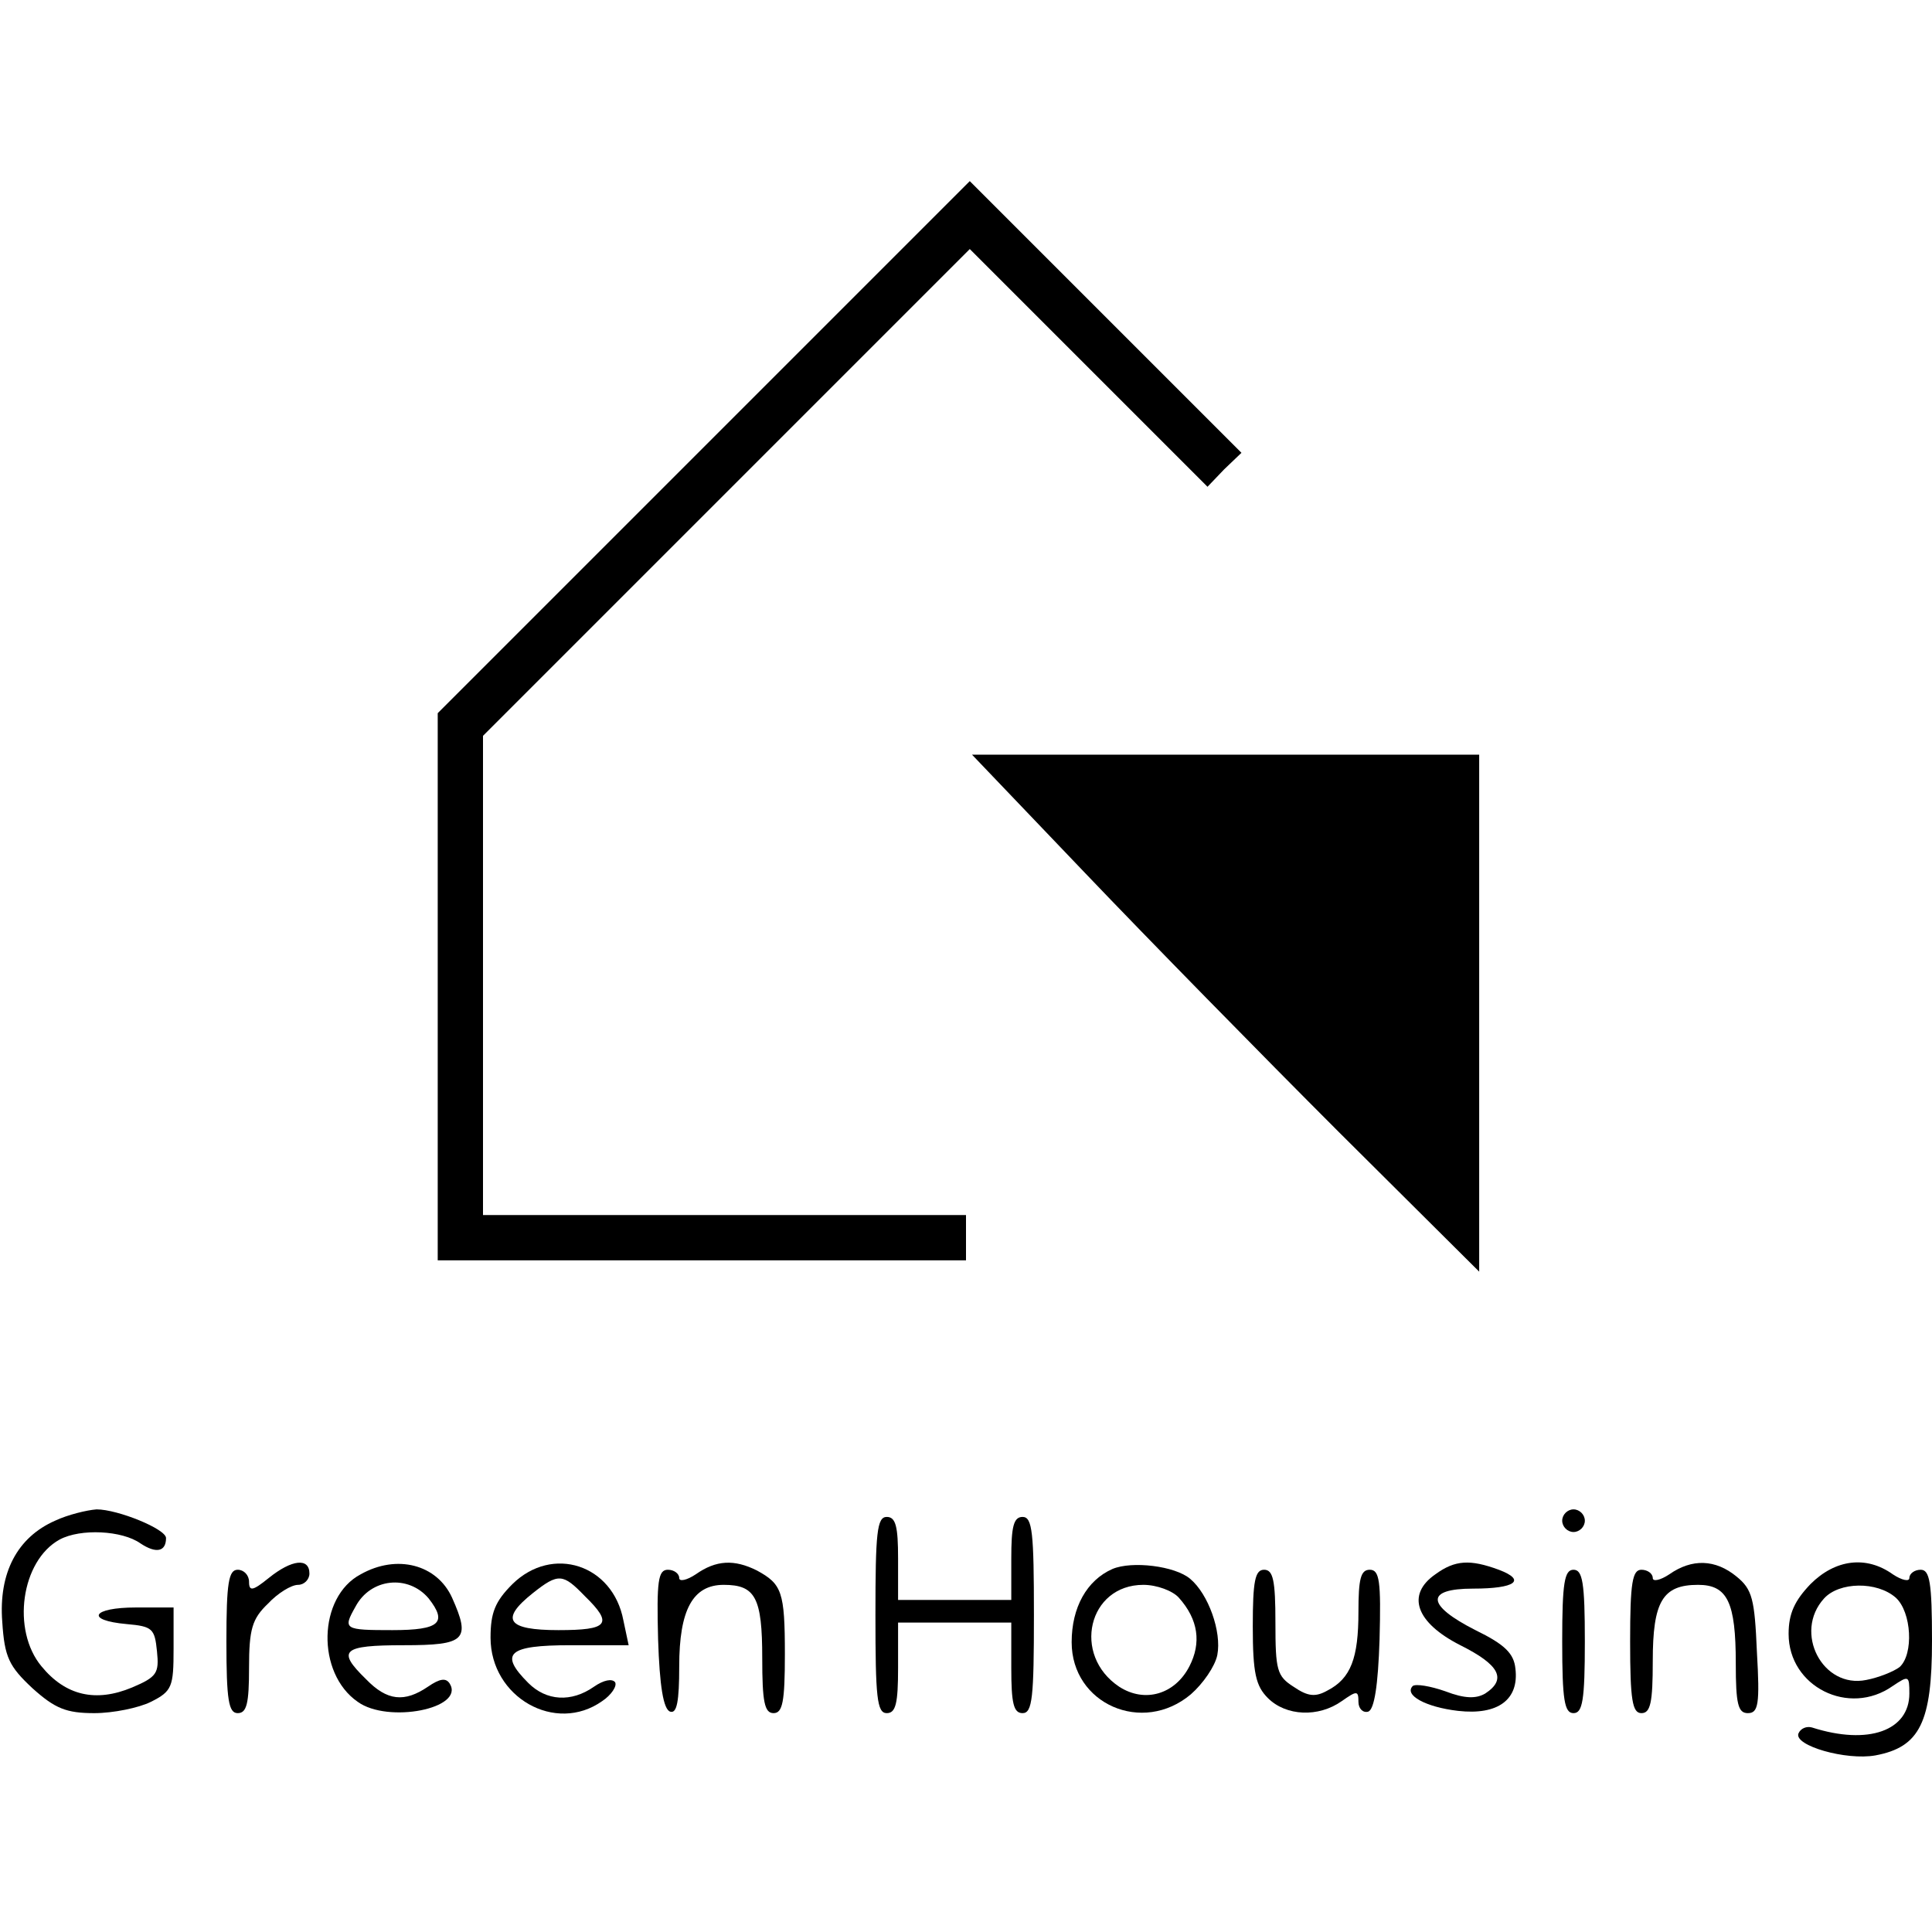 <?xml version="1.0" standalone="no"?>
<!DOCTYPE svg PUBLIC "-//W3C//DTD SVG 20010904//EN"
 "http://www.w3.org/TR/2001/REC-SVG-20010904/DTD/svg10.dtd">
<svg version="1.0" xmlns="http://www.w3.org/2000/svg"
 width="256pt" height="256pt" viewBox="0 0 256 256"
 preserveAspectRatio="xMidYMid meet">
<g transform="translate(0,256) scale(0.1,-0.1)"
fill="#000000" stroke="none">
<path d="M932 1967 l-352 -352 0 -363 0 -362 350 0 350 0 0 30 0 30 -320 0
-320 0 0 317 0 318 322 322 323 323 157 -157 158 -158 22 23 23 22 -180 180
-180 180 -353 -353z"/>
<path d="M1438 1403 c83 -87 234 -241 336 -343 l186 -185 0 343 0 342 -336 0
-336 0 150 -157z"/>
<path d="M73 545 c-50 -22 -75 -69 -70 -134 3 -47 9 -59 40 -88 30 -27 45 -33
82 -33 25 0 59 7 75 15 28 14 30 20 30 70 l0 55 -50 0 c-58 0 -68 -17 -12 -22
34 -3 37 -6 40 -36 3 -29 0 -34 -33 -48 -48 -20 -88 -11 -120 28 -40 48 -27
140 24 168 28 15 83 12 107 -5 21 -14 34 -11 34 7 0 12 -64 38 -92 38 -13 -1
-38 -7 -55 -15z"/>
<path d="M2070 545 c0 -8 7 -15 15 -15 8 0 15 7 15 15 0 8 -7 15 -15 15 -8 0
-15 -7 -15 -15z"/>
<path d="M1160 420 c0 -109 2 -130 15 -130 12 0 15 13 15 60 l0 60 75 0 75 0
0 -60 c0 -47 3 -60 15 -60 13 0 15 21 15 130 0 109 -2 130 -15 130 -12 0 -15
-13 -15 -55 l0 -55 -75 0 -75 0 0 55 c0 42 -3 55 -15 55 -13 0 -15 -21 -15
-130z"/>
<path d="M356 469 c-21 -17 -26 -18 -26 -5 0 9 -7 16 -15 16 -12 0 -15 -17
-15 -95 0 -78 3 -95 15 -95 12 0 15 13 15 60 0 51 4 65 25 85 13 14 31 25 40
25 8 0 15 7 15 15 0 21 -23 19 -54 -6z"/>
<path d="M478 474 c-57 -30 -59 -131 -4 -169 40 -29 142 -9 122 24 -5 8 -13 7
-29 -4 -31 -21 -54 -19 -82 10 -39 38 -32 45 50 45 82 0 89 7 64 63 -20 44
-73 58 -121 31z m90 -32 c25 -32 15 -42 -48 -42 -64 0 -66 1 -49 31 20 38 70
43 97 11z"/>
<path d="M679 461 c-23 -23 -29 -38 -29 -71 0 -79 86 -128 148 -84 12 8 20 20
17 25 -4 5 -15 3 -28 -6 -30 -21 -63 -19 -87 5 -39 39 -27 50 56 50 l77 0 -7
33 c-14 74 -94 100 -147 48z m96 -16 c38 -37 31 -45 -35 -45 -68 0 -78 14 -34
49 34 27 40 26 69 -4z"/>
<path d="M922 474 c-12 -8 -22 -10 -22 -5 0 6 -7 11 -15 11 -13 0 -15 -15 -13
-92 2 -62 7 -93 16 -96 9 -3 12 14 12 60 0 75 18 108 59 108 42 0 51 -17 51
-97 0 -58 3 -73 15 -73 12 0 15 15 15 78 0 83 -4 93 -37 111 -30 15 -54 14
-81 -5z"/>
<path d="M1474 481 c-34 -15 -54 -51 -54 -97 0 -82 94 -123 158 -69 16 14 32
37 35 52 6 31 -12 81 -36 101 -20 17 -77 24 -103 13z m88 -38 c26 -29 30 -60
14 -91 -19 -37 -59 -49 -93 -27 -63 42 -41 135 32 135 18 0 39 -8 47 -17z"/>
<path d="M1902 474 c-39 -27 -26 -64 33 -94 52 -26 62 -45 33 -64 -12 -7 -27
-7 -53 3 -20 7 -39 10 -43 7 -12 -12 17 -28 60 -33 53 -6 81 15 76 56 -2 20
-14 32 -53 51 -65 33 -67 55 -3 55 56 0 71 11 34 25 -38 14 -58 13 -84 -6z"/>
<path d="M2212 474 c-12 -8 -22 -10 -22 -5 0 6 -7 11 -15 11 -12 0 -15 -17
-15 -95 0 -78 3 -95 15 -95 12 0 15 14 15 69 0 79 13 101 60 101 39 0 50 -23
50 -104 0 -54 3 -66 16 -66 14 0 16 12 12 81 -3 70 -6 83 -27 100 -28 23 -59
24 -89 3z"/>
<path d="M2399 461 c-21 -22 -29 -39 -29 -66 0 -70 80 -110 138 -69 21 14 22
14 22 -10 0 -49 -54 -69 -129 -45 -7 2 -15 -1 -18 -8 -6 -16 63 -36 102 -29
59 11 75 44 75 152 0 77 -3 94 -15 94 -8 0 -15 -5 -15 -11 0 -5 -10 -3 -22 5
-35 25 -76 20 -109 -13z m113 -18 c21 -19 24 -75 5 -92 -8 -6 -28 -14 -44 -17
-58 -12 -97 63 -56 108 20 22 70 23 95 1z"/>
<path d="M1660 405 c0 -62 4 -79 20 -95 24 -24 67 -26 98 -4 20 14 22 14 22
-1 0 -9 6 -15 13 -13 8 3 13 34 15 96 2 77 0 92 -13 92 -12 0 -15 -12 -15 -56
0 -61 -10 -88 -41 -104 -16 -9 -26 -8 -45 5 -22 14 -24 22 -24 85 0 56 -3 70
-15 70 -12 0 -15 -15 -15 -75z"/>
<path d="M2070 385 c0 -78 3 -95 15 -95 12 0 15 17 15 95 0 78 -3 95 -15 95
-12 0 -15 -17 -15 -95z"/>
</g>
</svg>
